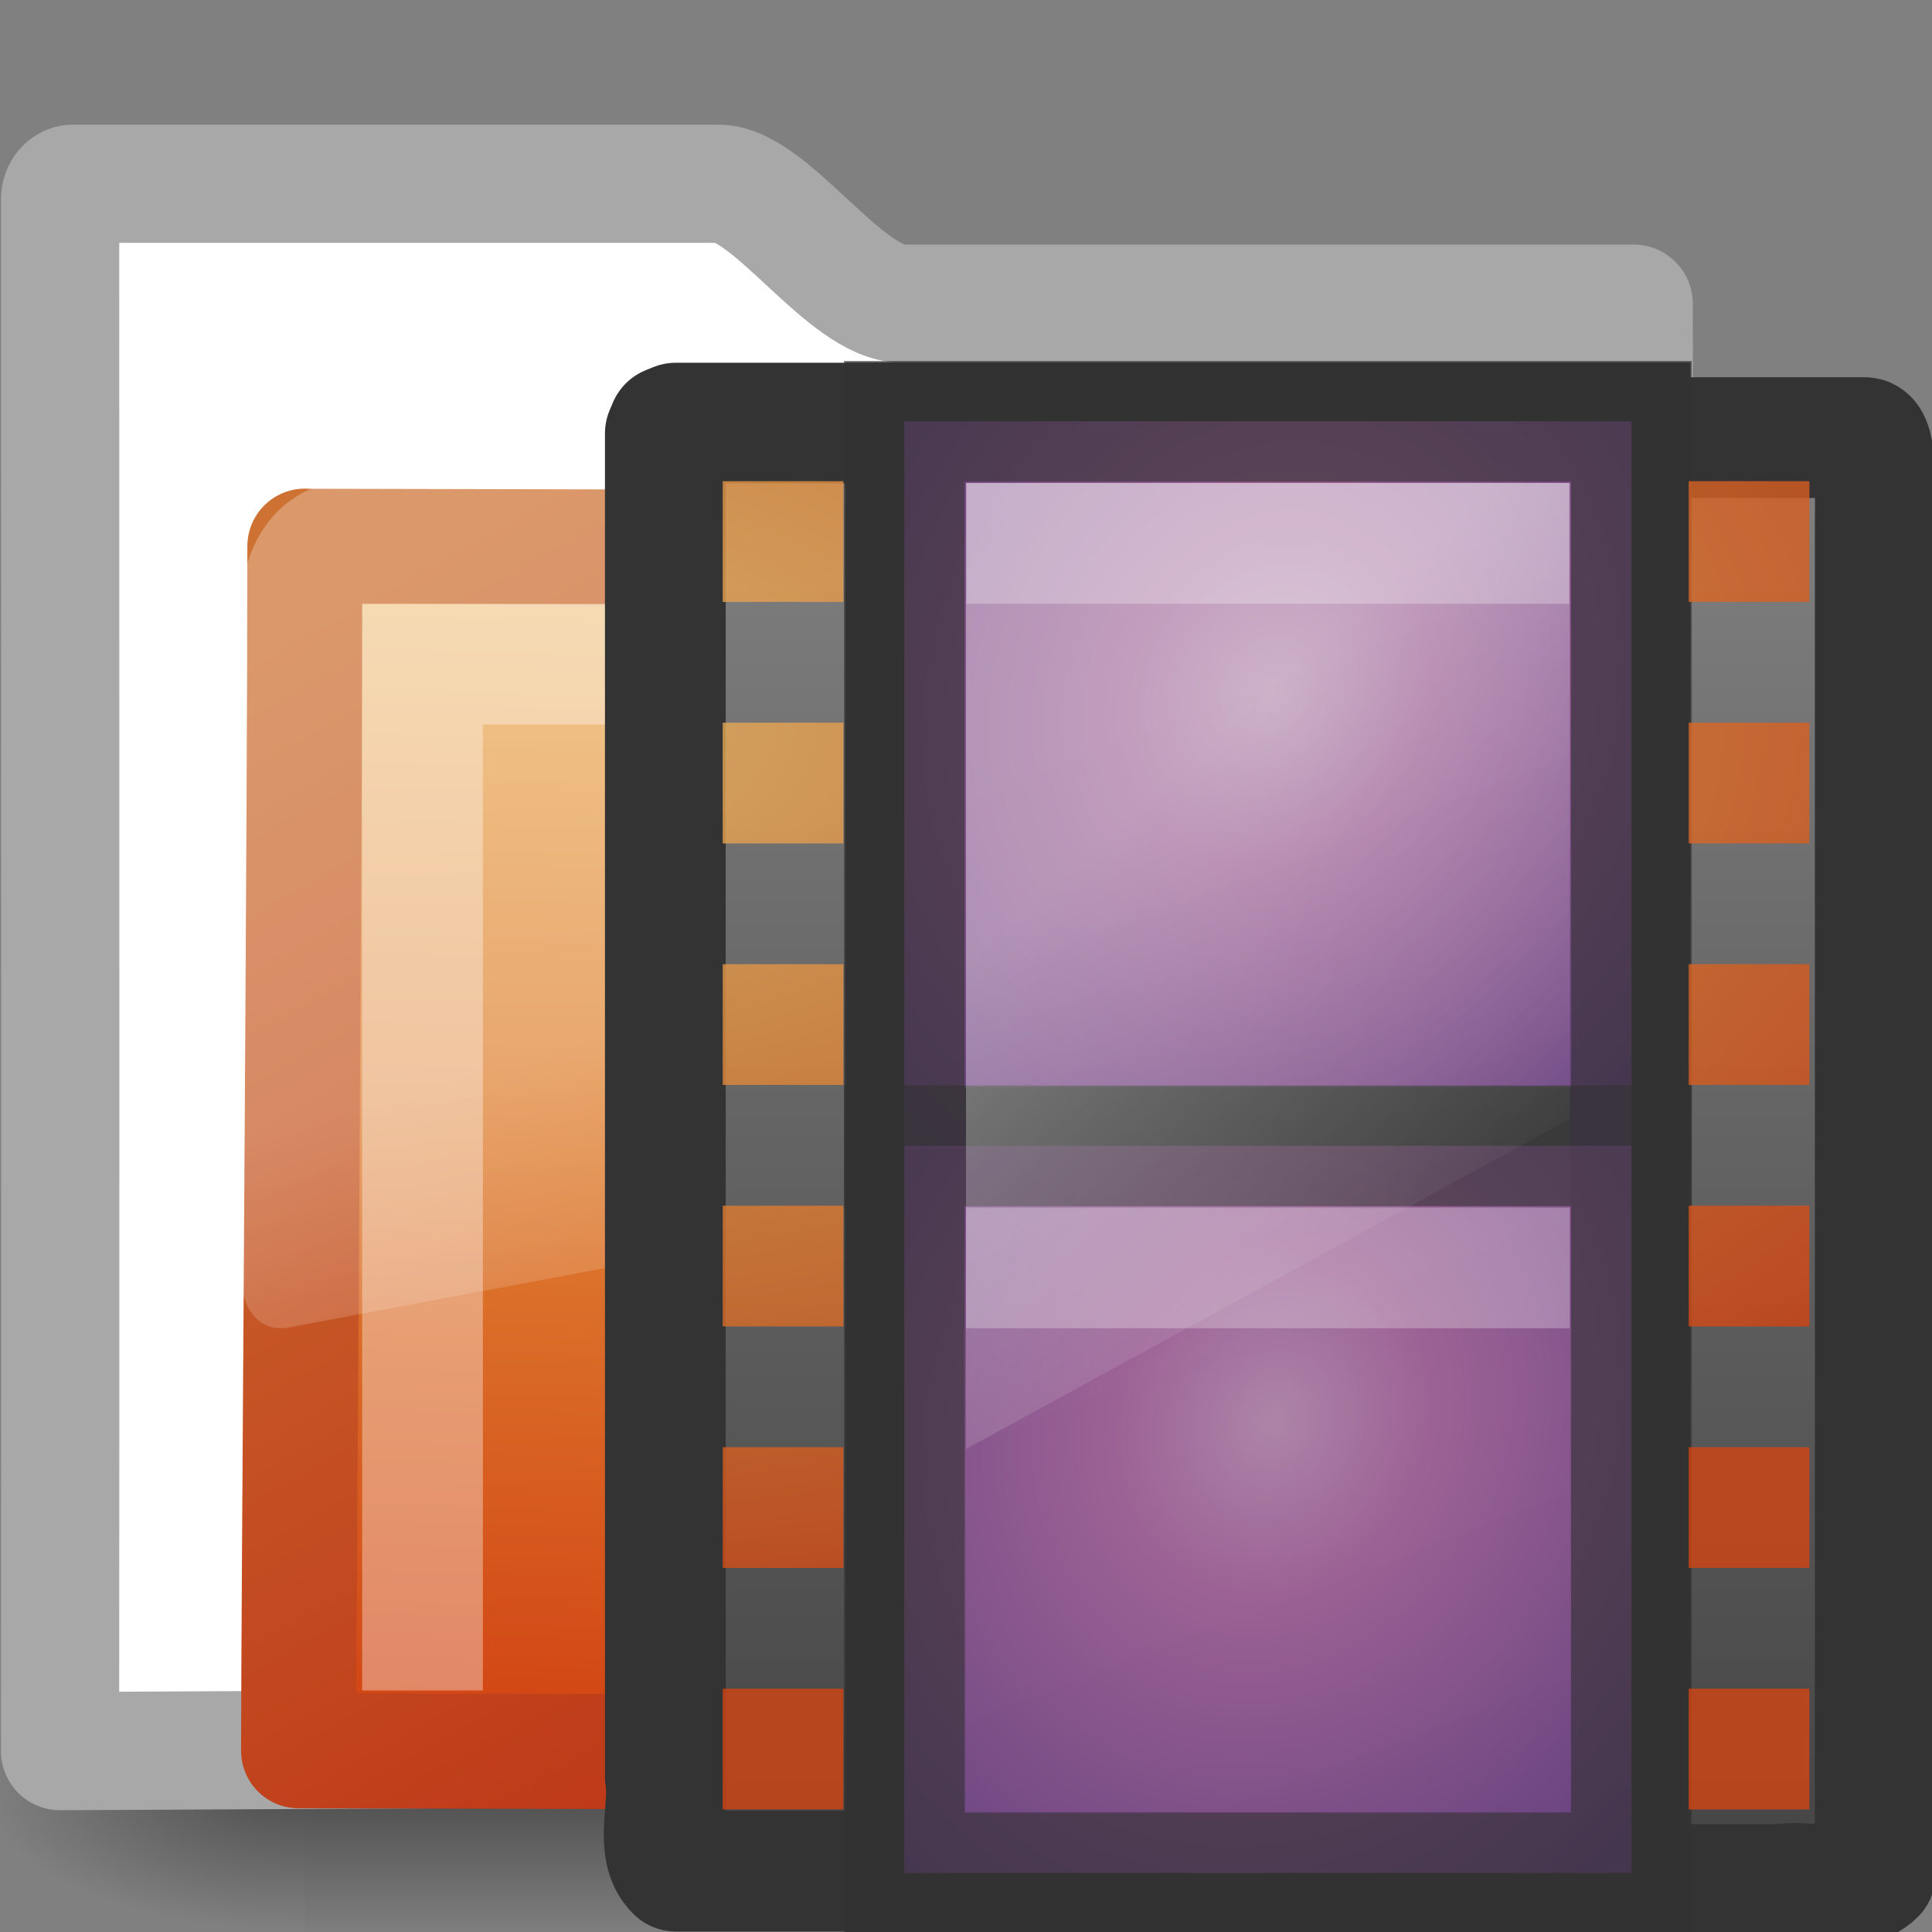 <?xml version="1.0" encoding="UTF-8"?>
<!-- Created with Inkscape (http://www.inkscape.org/) -->
<svg id="svg3272" width="16" height="16" version="1.0" xmlns="http://www.w3.org/2000/svg" xmlns:xlink="http://www.w3.org/1999/xlink">
 <rect width="100%" height="100%" fill="#808080" stroke="none"/>
 <defs id="defs3274">
  <linearGradient id="linearGradient3725" x1="7.323" x2="13.384" y1="5.651" y2="21.723" gradientTransform="matrix(.702 0 0 .706 -.683 -.197)" gradientUnits="userSpaceOnUse">
   <stop id="stop3375" style="stop-color:#4d4d4d" offset="0"/>
   <stop id="stop3377" style="stop-color:#3c3c3c" offset="1"/>
  </linearGradient>
  <linearGradient id="linearGradient3856" x1="5.068" x2="5.068" y1="4.504" y2="18.154" gradientTransform="matrix(.913 0 0 .908 -.721 -.662)" gradientUnits="userSpaceOnUse">
   <stop id="stop3934" style="stop-color:#828282" offset="0"/>
   <stop id="stop3936" style="stop-color:#434343" offset="1"/>
  </linearGradient>
  <linearGradient id="linearGradient2687" x1="18.031" x2="20.055" y1="16.408" y2="24.628" gradientTransform="matrix(.297 0 0 .352 1.881 2.119)" gradientUnits="userSpaceOnUse">
   <stop id="stop2687" style="stop-color:#fff;stop-opacity:.275" offset="0"/>
   <stop id="stop2689" style="stop-color:#fff;stop-opacity:.078" offset="1"/>
  </linearGradient>
  <linearGradient id="linearGradient2692" x1="10.318" x2="4.176" y1="14.993" y2="4.051" gradientTransform="matrix(1.008 0 0 1.001 -.001 -.007)" gradientUnits="userSpaceOnUse">
   <stop id="stop3624" style="stop-color:#bb2b12" offset="0"/>
   <stop id="stop3626" style="stop-color:#cd7233" offset="1"/>
  </linearGradient>
  <linearGradient id="linearGradient2690" x1="126.7" x2="169.23" y1="58.583" y2="238.4" gradientTransform="matrix(.055 .014 .003 .052 -.713 -.267)" gradientUnits="userSpaceOnUse" xlink:href="#linearGradient7012-661-145-733-759-865-745-661-970-94"/>
  <radialGradient id="radialGradient2677" cx="605.71" cy="486.65" r="117.14" gradientTransform="matrix(-2.774 0 0 1.97 112.76 -872.89)" gradientUnits="userSpaceOnUse" xlink:href="#linearGradient5060"/>
  <radialGradient id="radialGradient2675" cx="605.71" cy="486.65" r="117.14" gradientTransform="matrix(2.774 0 0 1.97 -1891.6 -872.89)" gradientUnits="userSpaceOnUse" xlink:href="#linearGradient5060"/>
  <linearGradient id="linearGradient2673" x1="302.86" x2="302.86" y1="366.65" y2="609.51" gradientTransform="matrix(2.774 0 0 1.97 -1892.2 -872.89)" gradientUnits="userSpaceOnUse">
   <stop id="stop5050" style="stop-opacity:0" offset="0"/>
   <stop id="stop5056" offset=".5"/>
   <stop id="stop5052" style="stop-opacity:0" offset="1"/>
  </linearGradient>
  <linearGradient id="linearGradient5060">
   <stop id="stop5062" offset="0"/>
   <stop id="stop5064" style="stop-opacity:0" offset="1"/>
  </linearGradient>
  <linearGradient id="linearGradient7012-661-145-733-759-865-745-661-970-94">
   <stop id="stop3618" style="stop-color:#edb763" offset="0"/>
   <stop id="stop3270" style="stop-color:#de7f32" offset=".5"/>
   <stop id="stop3620" style="stop-color:#d24413" offset="1"/>
  </linearGradient>
  <linearGradient id="linearGradient3024" x1="12.938" x2="15.25" y1="8.438" y2="19.812" gradientTransform="matrix(.119 0 0 .533 7.643 2.4)" gradientUnits="userSpaceOnUse">
   <stop id="stop6594" style="stop-color:#fff;stop-opacity:.353" offset="0"/>
   <stop id="stop6596" style="stop-color:#fff;stop-opacity:0" offset="1"/>
  </linearGradient>
  <linearGradient id="linearGradient4432-9-4-1">
   <stop id="stop4434-0-4-9" style="stop-color:#f6b2ee" offset="0"/>
   <stop id="stop4436-9-3-0" style="stop-color:#d979cd" offset=".262"/>
   <stop id="stop4438-1-2-9" style="stop-color:#753da6" offset="1"/>
  </linearGradient>
  <radialGradient id="radialGradient3818" cx="33" cy="37.277" r="8" gradientTransform="matrix(.546 -.369 .28 .568 -21.912 2.762)" gradientUnits="userSpaceOnUse" xlink:href="#linearGradient4432-9-4-1"/>
  <radialGradient id="radialGradient3843" cx="33" cy="37.277" r="8" gradientTransform="matrix(.546 -.369 .28 .568 -21.912 -3.238)" gradientUnits="userSpaceOnUse" xlink:href="#linearGradient4432-9-4-1"/>
  <radialGradient id="radialGradient3865" cx="-.44" cy="6.718" r="4.5" gradientTransform="matrix(3.211 -.047 .025 1.728 1.254 -5.621)" gradientUnits="userSpaceOnUse" xlink:href="#linearGradient7012-661-145-733-759-865-745-661-970-94"/>
 </defs>
 <g id="layer1">
  <g id="layer6" transform="matrix(.364 0 0 .345 -.645 -.385)">
   <g id="g2488" transform="matrix(.022 0 0 .015 43.008 42.685)">
    <rect id="rect2490" x="-1559.3" y="-150.7" width="1339.6" height="478.36" style="fill:url(#linearGradient2673);opacity:.402"/>
    <path id="path2492" d="m-219.62-150.68v478.33c142.87 0.9 345.4-107.17 345.4-239.2 0-132.03-159.44-239.13-345.4-239.13z" style="fill:url(#radialGradient2675);opacity:.402"/>
    <path id="path2494" d="m-1559.3-150.68v478.33c-142.87 0.9-345.4-107.17-345.4-239.2 0-132.03 159.44-239.13 345.4-239.13z" style="fill:url(#radialGradient2677);opacity:.402"/>
   </g>
  </g>
  <path id="rect2196" d="m0.602 1.522c-0.056 0-0.104 0.06-0.104 0.123 0 4.605 0.003 8.651-6.5534e-4 12.857 4.706-0.024 9.415-0.048 14.123-0.066-0.417 0-1.112-0.07-1.102-0.94 0.004-3.597 0.023-7.408 0.011-10.981h-6.052c-0.477 0-1.096-0.993-1.526-0.993h-5.348l-3e-6 -1e-6z" style="fill:#fff;stroke-linecap:round;stroke-linejoin:round;stroke-width:.979;stroke:#a8a8a8"/>
  <path id="rect3086" d="m2.525 4.524c0.656 0 12.48 0.031 12.989 0.031 0 0.615-0.025 9.958-0.054 9.958-4.559 0.018-11.659-0.014-12.987-0.014 0-1.161 0.052-7.585 0.052-9.976l3e-6 -5e-6z" style="fill:url(#linearGradient2690);stroke-linecap:round;stroke-linejoin:round;stroke-width:.953;stroke:url(#linearGradient2692)"/>
  <path id="path2509" d="m2.836 4c-0.457 0-0.834 0.448-0.834 0.99v5.633c0.002 0.101 0.044 0.216 0.111 0.286 0.067 0.07 0.153 0.1 0.25 0.088 0.003 9.4e-5 0.006 9.4e-5 0.009 0l13.351-2.509c0.155-0.029 0.276-0.188 0.278-0.374v-3.125c0-0.542-0.378-0.99-0.834-0.99h-12.331z" style="fill-rule:evenodd;fill:url(#linearGradient2687)"/>
  <path id="path2406" d="m3.499 14v-8.5h11.5" style="fill:none;opacity:.35;stroke-width:1px;stroke:#fff"/>
 </g>
 <g id="layer1-2" transform="translate(4 9.5367e-7)">
  <path id="path3385" d="m3.863 15.496h-2.265c-0.183-0.178-0.044-0.53-0.088-0.781v-11.125l0.026-0.061 0.062-0.025h2.234m5.359 0.12h2.251c0.106 0 0.088 0.471 0.088 0.781v11.116c-0.18 0.18-0.539 0.043-0.794 0.086h-1.526" style="display:block;fill:url(#linearGradient3856);stroke-linejoin:round;stroke:#333"/>
  <rect id="rect3457" x="3.499" y="3.499" width="6.002" height="12.002" rx="0" ry="0" style="fill:url(#linearGradient3725);stroke-width:.998;stroke:#333"/>
  <rect id="rect3841" x="3.489" y="3.489" width="6.022" height="6.022" rx="0" ry="0" style="fill:url(#radialGradient3843);opacity:.6;stroke:#333"/>
  <path id="rect15660" d="m4.505 4.5h3.99" style="display:block;fill:none;opacity:.27;stroke-linecap:square;stroke-linejoin:round;stroke:#fff"/>
  <path id="path4320" d="m4.5 9.5c2.333 0 1.667-1.1e-6 4-1.1e-6" style="display:block;fill:none;stroke-linecap:square;stroke-linejoin:round;stroke:#464646"/>
  <rect id="rect2704-7" x="3.489" y="9.489" width="6.022" height="6.022" rx="0" ry="0" style="fill:url(#radialGradient3818);opacity:.6;stroke:#333"/>
  <path id="path4820" d="m4.5 10.5c2.333 0 1.667-1e-6 4-1e-6" style="display:block;fill:none;opacity:.27;stroke-linecap:square;stroke-linejoin:round;stroke:#fff"/>
  <path id="rect3867" d="m9.985 13.985h1v1h-1v-1zm0-2h1v1h-1v-1zm0-2h1v1h-1v-1zm0-2h1v1h-1v-1zm0-2h1v1h-1v-1zm0-2h1v1h-1v-1zm-8 10h1v1h-1v-1zm0-2h1v1h-1v-1zm0-2h1v1h-1v-1zm0-2h1v1h-1v-1zm0-2h1v1h-1v-1zm0-2h1v1h-1v-1z" style="fill:url(#radialGradient3865);opacity:.8"/>
 </g>
 <path id="rect6588" d="m8 4h5v5.267l-5 2.733v-8z" style="fill:url(#linearGradient3024)"/>
</svg>
